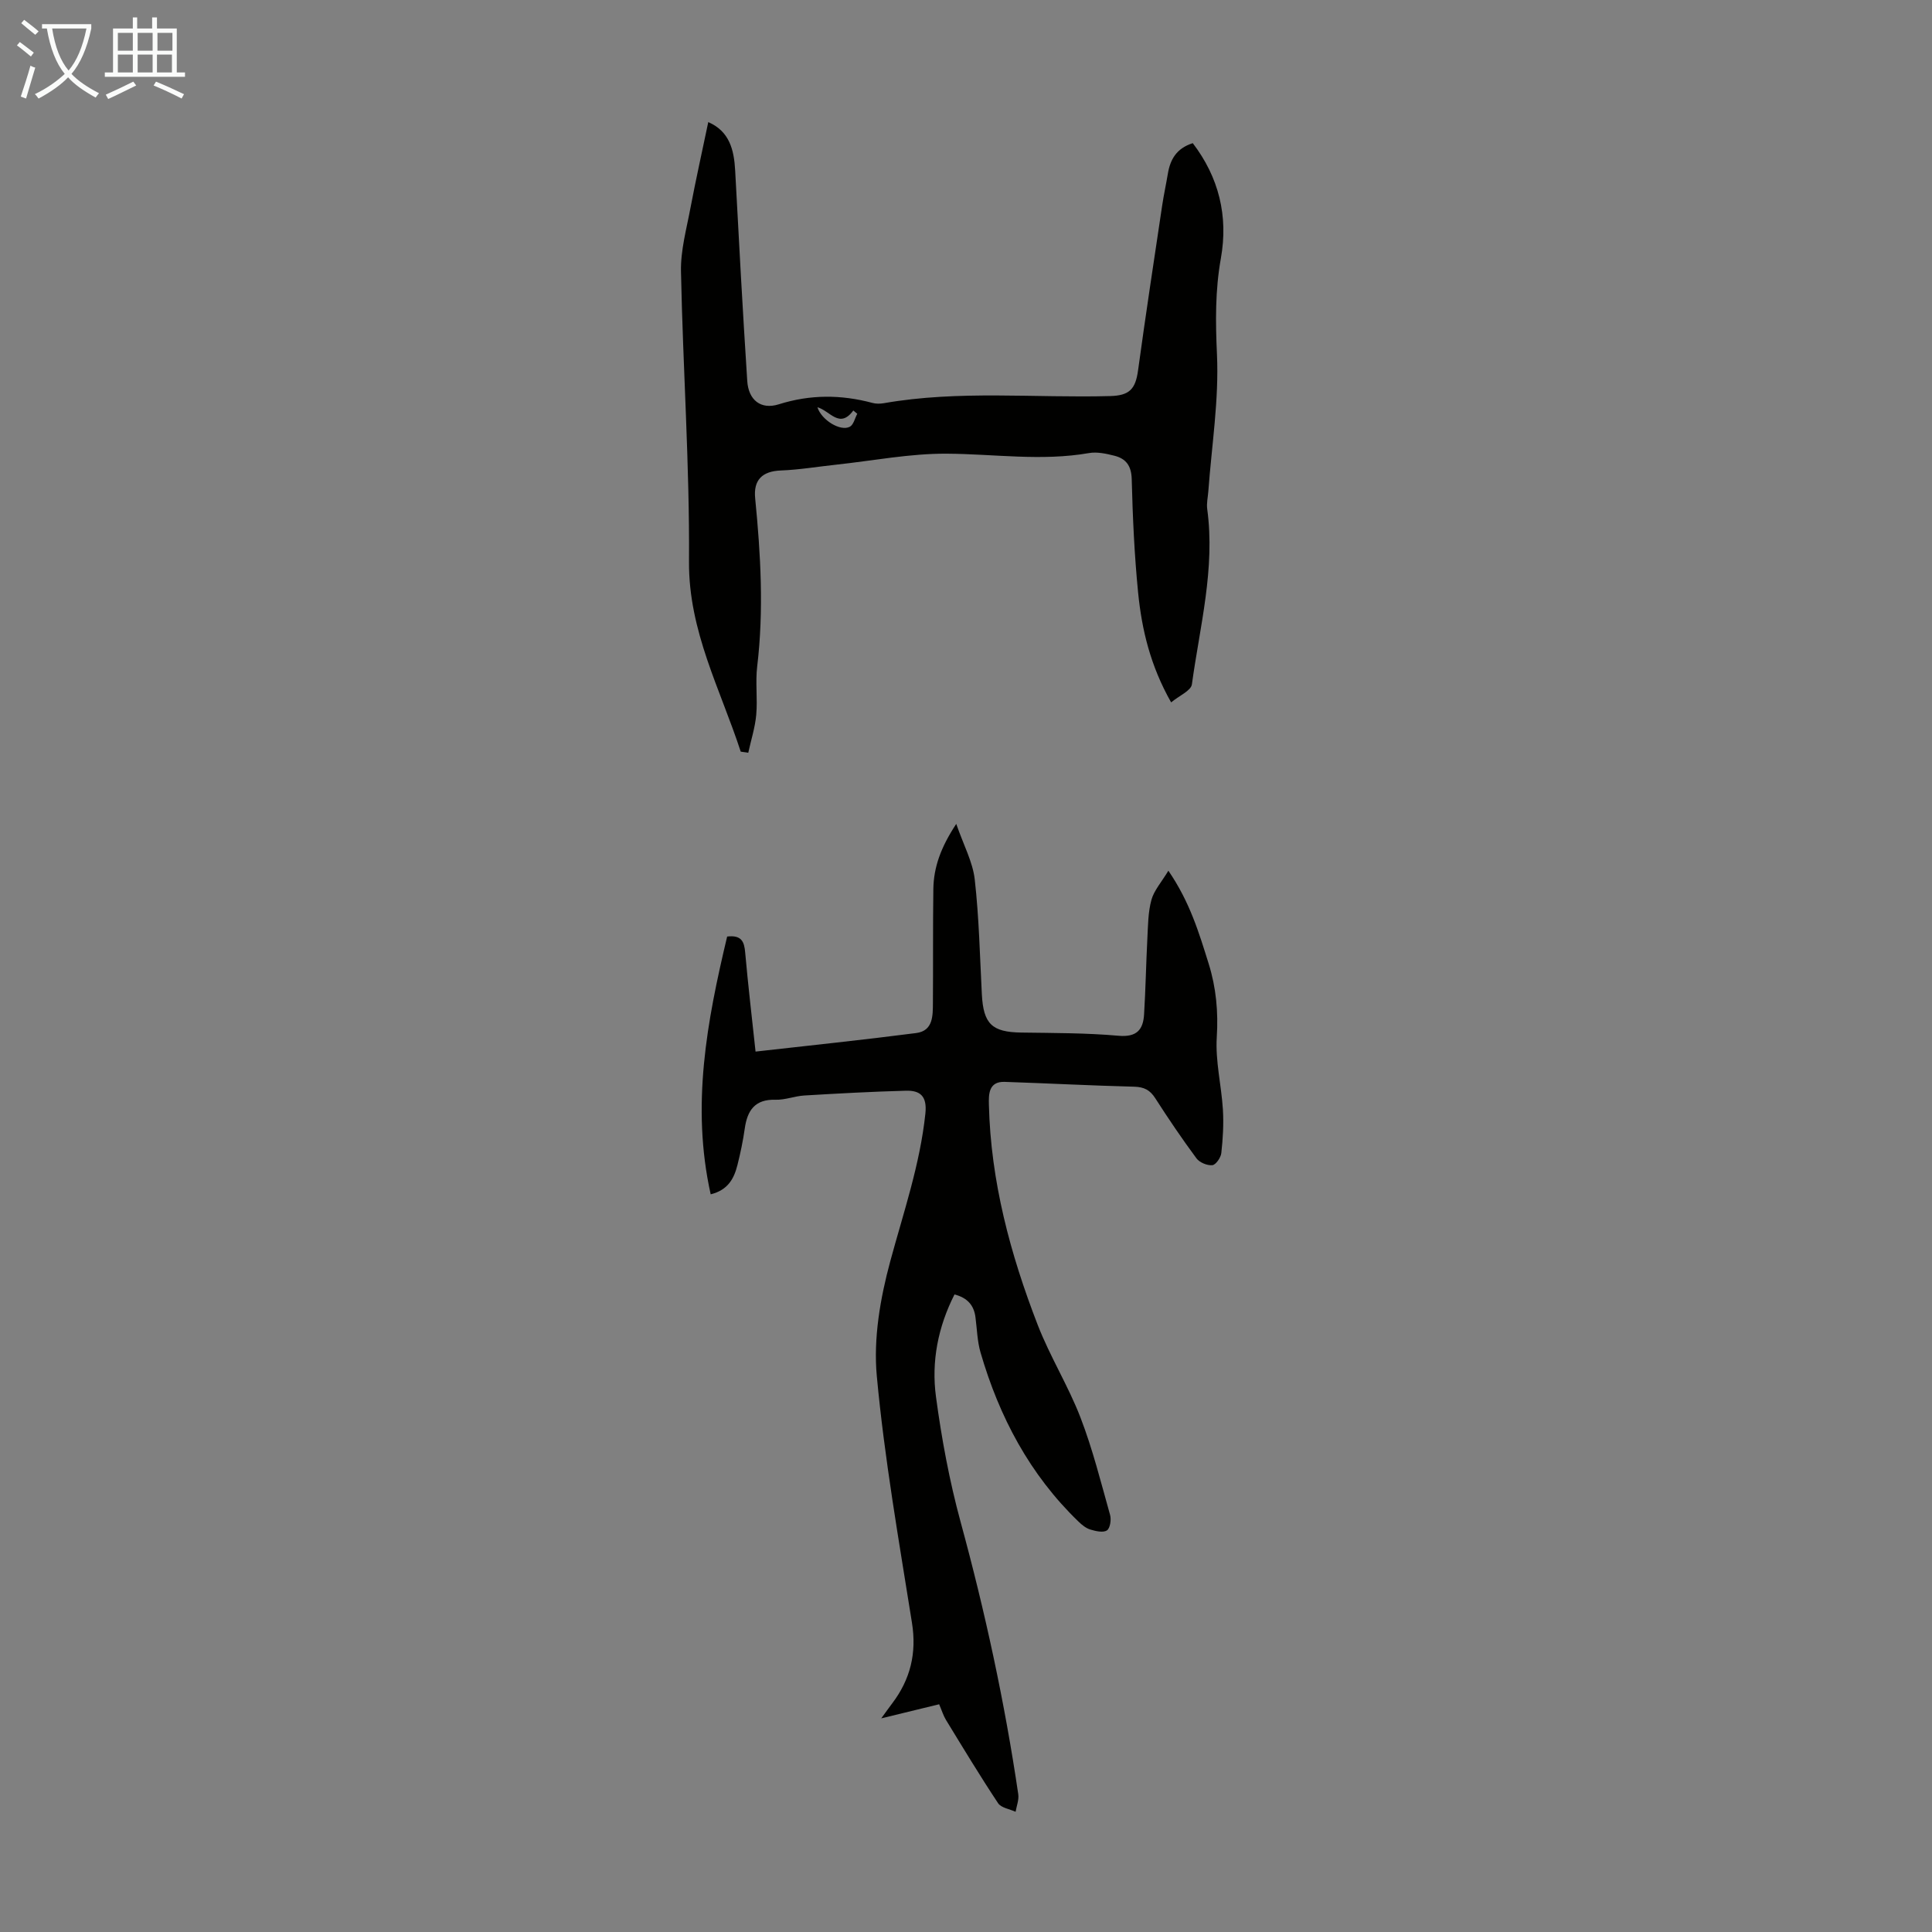 <svg enable-background="new 0 0 400 400" viewBox="0 0 400 400" xmlns="http://www.w3.org/2000/svg"><rect x="0" y="0" width="400" height="400" fill="#808080" stroke="none"/><path d="m194.44 352.85c-4.02.98-7.69 1.87-11.99 2.92 1.01-1.38 1.62-2.25 2.26-3.09 3.78-4.98 5.11-10.41 4.1-16.71-2.7-17-5.7-34-7.28-51.11-.72-7.78.72-16.09 2.79-23.73 2.74-10.13 6.16-20.03 7.27-30.58.38-3.6-1.06-4.81-4.03-4.73-7.01.19-14.02.57-21.03.99-2 .12-3.98.94-5.96.88-4.29-.13-5.85 2.21-6.38 5.99-.36 2.54-.89 5.07-1.52 7.56-.7 2.78-1.97 5.16-5.53 6.03-4.09-18.35-.76-35.89 3.41-53.37 2.98-.35 3.54 1.06 3.73 3.29.6 6.77 1.4 13.53 2.15 20.53 11.3-1.28 22.3-2.42 33.26-3.84 3.54-.46 3.44-3.62 3.46-6.31.06-7.83-.02-15.65.09-23.48.06-4.55 1.56-8.69 4.74-13.51 1.53 4.42 3.42 7.88 3.83 11.5.89 7.87 1.06 15.83 1.47 23.76.32 6.16 2.09 7.85 8.15 7.94 6.71.1 13.44.07 20.12.66 3.78.34 5.13-1.22 5.32-4.44.32-5.24.41-10.49.68-15.73.14-2.67.14-5.42.84-7.96.53-1.94 2.05-3.62 3.51-6.04 4.47 6.52 6.36 12.93 8.35 19.28 1.54 4.94 2 9.93 1.67 15.2-.31 4.95.96 9.97 1.27 14.98.18 2.99 0 6.02-.33 9-.1.94-1.14 2.44-1.86 2.51-1.07.1-2.64-.55-3.28-1.41-2.99-4.04-5.82-8.22-8.54-12.46-1.09-1.7-2.31-2.32-4.34-2.38-8.94-.23-17.88-.7-26.82-1-3.36-.12-3.33 2.61-3.28 4.71.38 15.86 4.43 30.97 10.12 45.64 2.54 6.54 6.32 12.6 8.84 19.14s4.23 13.4 6.13 20.17c.28.98.01 2.76-.65 3.2-.78.52-2.32.16-3.42-.17-.91-.27-1.76-.96-2.47-1.65-10.09-9.73-16.41-21.69-20.28-35.01-.68-2.34-.73-4.86-1.05-7.3-.32-2.48-1.66-4.02-4.34-4.72-3.43 6.75-4.81 13.91-3.84 21.16 1.17 8.72 2.79 17.45 5.1 25.93 5.07 18.58 9.14 37.35 11.94 56.39.17 1.16-.35 2.42-.55 3.63-1.24-.57-2.99-.81-3.63-1.78-3.75-5.65-7.26-11.47-10.8-17.26-.55-.91-.87-1.99-1.4-3.22z" fill="#010100"/><path d="m153.36 155.62c-4.21-12.92-10.81-24.95-10.71-39.36.14-20.02-1.26-40.04-1.66-60.06-.09-4.38 1.15-8.81 1.97-13.19 1.12-5.89 2.43-11.74 3.68-17.73 4.38 1.9 5.34 5.71 5.57 10.05.77 14.52 1.56 29.04 2.5 43.55.25 3.92 2.79 6 6.52 4.83 6.53-2.06 12.9-2.03 19.4-.29.73.2 1.58.19 2.34.06 15.57-2.73 31.27-1.05 46.91-1.48 3.95-.11 5.21-1.43 5.74-5.3 1.56-11.39 3.29-22.75 4.99-34.12.33-2.21.81-4.4 1.18-6.6.49-2.97 1.79-5.27 5.16-6.34 5.4 7.07 7.38 15.1 5.82 23.84-1.19 6.65-1.12 13.15-.81 19.9.43 9.4-1.1 18.9-1.79 28.35-.09 1.22-.39 2.47-.23 3.65 1.68 12.34-1.52 24.27-3.17 36.3-.18 1.33-2.63 2.35-4.3 3.74-4.31-7.61-6.08-15.09-6.84-22.77-.77-7.79-1.12-15.63-1.32-23.45-.07-2.76-1.18-4.23-3.56-4.84-1.7-.43-3.59-.85-5.27-.56-9.83 1.72-19.63.19-29.44.13-7.62-.05-15.25 1.45-22.87 2.27-3.84.41-7.67 1.06-11.52 1.21-3.87.15-5.68 1.99-5.3 5.76 1.14 11.58 1.81 23.16.42 34.79-.4 3.31.1 6.71-.2 10.04-.24 2.64-1.08 5.23-1.65 7.85-.53-.08-1.05-.15-1.56-.23zm15.88-71.3c.84 2.66 4.77 5.06 6.71 4.03.77-.41 1.04-1.76 1.54-2.68-.27-.23-.55-.45-.82-.68-2.87 3.88-4.81.05-7.43-.67z" fill="#010100"/><g fill="#fafbfa"><path d="m6.4 11.7c-1-.8-1.9-1.6-2.9-2.3l.6-.7c.9.7 1.9 1.4 2.9 2.2zm-2.1 8.3c.7-2.1 1.4-4.2 2-6.4.2.1.6.3 1 .4-.7 2.3-1.3 4.4-1.9 6.4zm3-12.8c-1.1-.9-2.1-1.7-2.9-2.4l.6-.7c1 .8 2 1.5 3 2.4zm1.4-1.3v-.9h10.2v.9c-.9 4.2-2.3 7.3-4.1 9.4 1.3 1.4 3.2 2.7 5.7 4-.2.2-.4.5-.7.9-2.5-1.4-4.4-2.7-5.7-4.2-1.4 1.5-3.5 3-6.1 4.4 0 0 0 0-.1-.1-.3-.4-.5-.7-.7-.8 2.7-1.3 4.7-2.8 6.2-4.2-1.8-2.2-3-5.3-3.7-9.4zm9.2 0h-7.1c.6 3.8 1.7 6.7 3.4 8.7 1.7-2 2.9-4.8 3.7-8.7z"/><path d="m31.6 3.6h.9v2.3h4.1v9.1h1.7v.9h-16.6v-.9h1.7v-9.1h4.1v-2.3h.9v2.3h3.1v-2.3zm-4 13.3.6.8c-1.9.9-3.8 1.9-5.8 2.8-.2-.3-.3-.6-.5-.9 2-.9 3.9-1.8 5.7-2.7zm-3.2-10.1v3.7h3.1v-3.7zm0 4.5v3.7h3.1v-3.7zm4.1-4.5v3.7h3.1v-3.7zm0 4.5v3.7h3.1v-3.7zm9.1 9.1c-2.1-1.1-4.1-2-5.8-2.7l.5-.8c2.2.9 4.1 1.8 5.8 2.6zm-1.9-13.6h-3.1v3.7h3.1zm-3.2 4.5v3.7h3.1v-3.7z"/></g></svg>